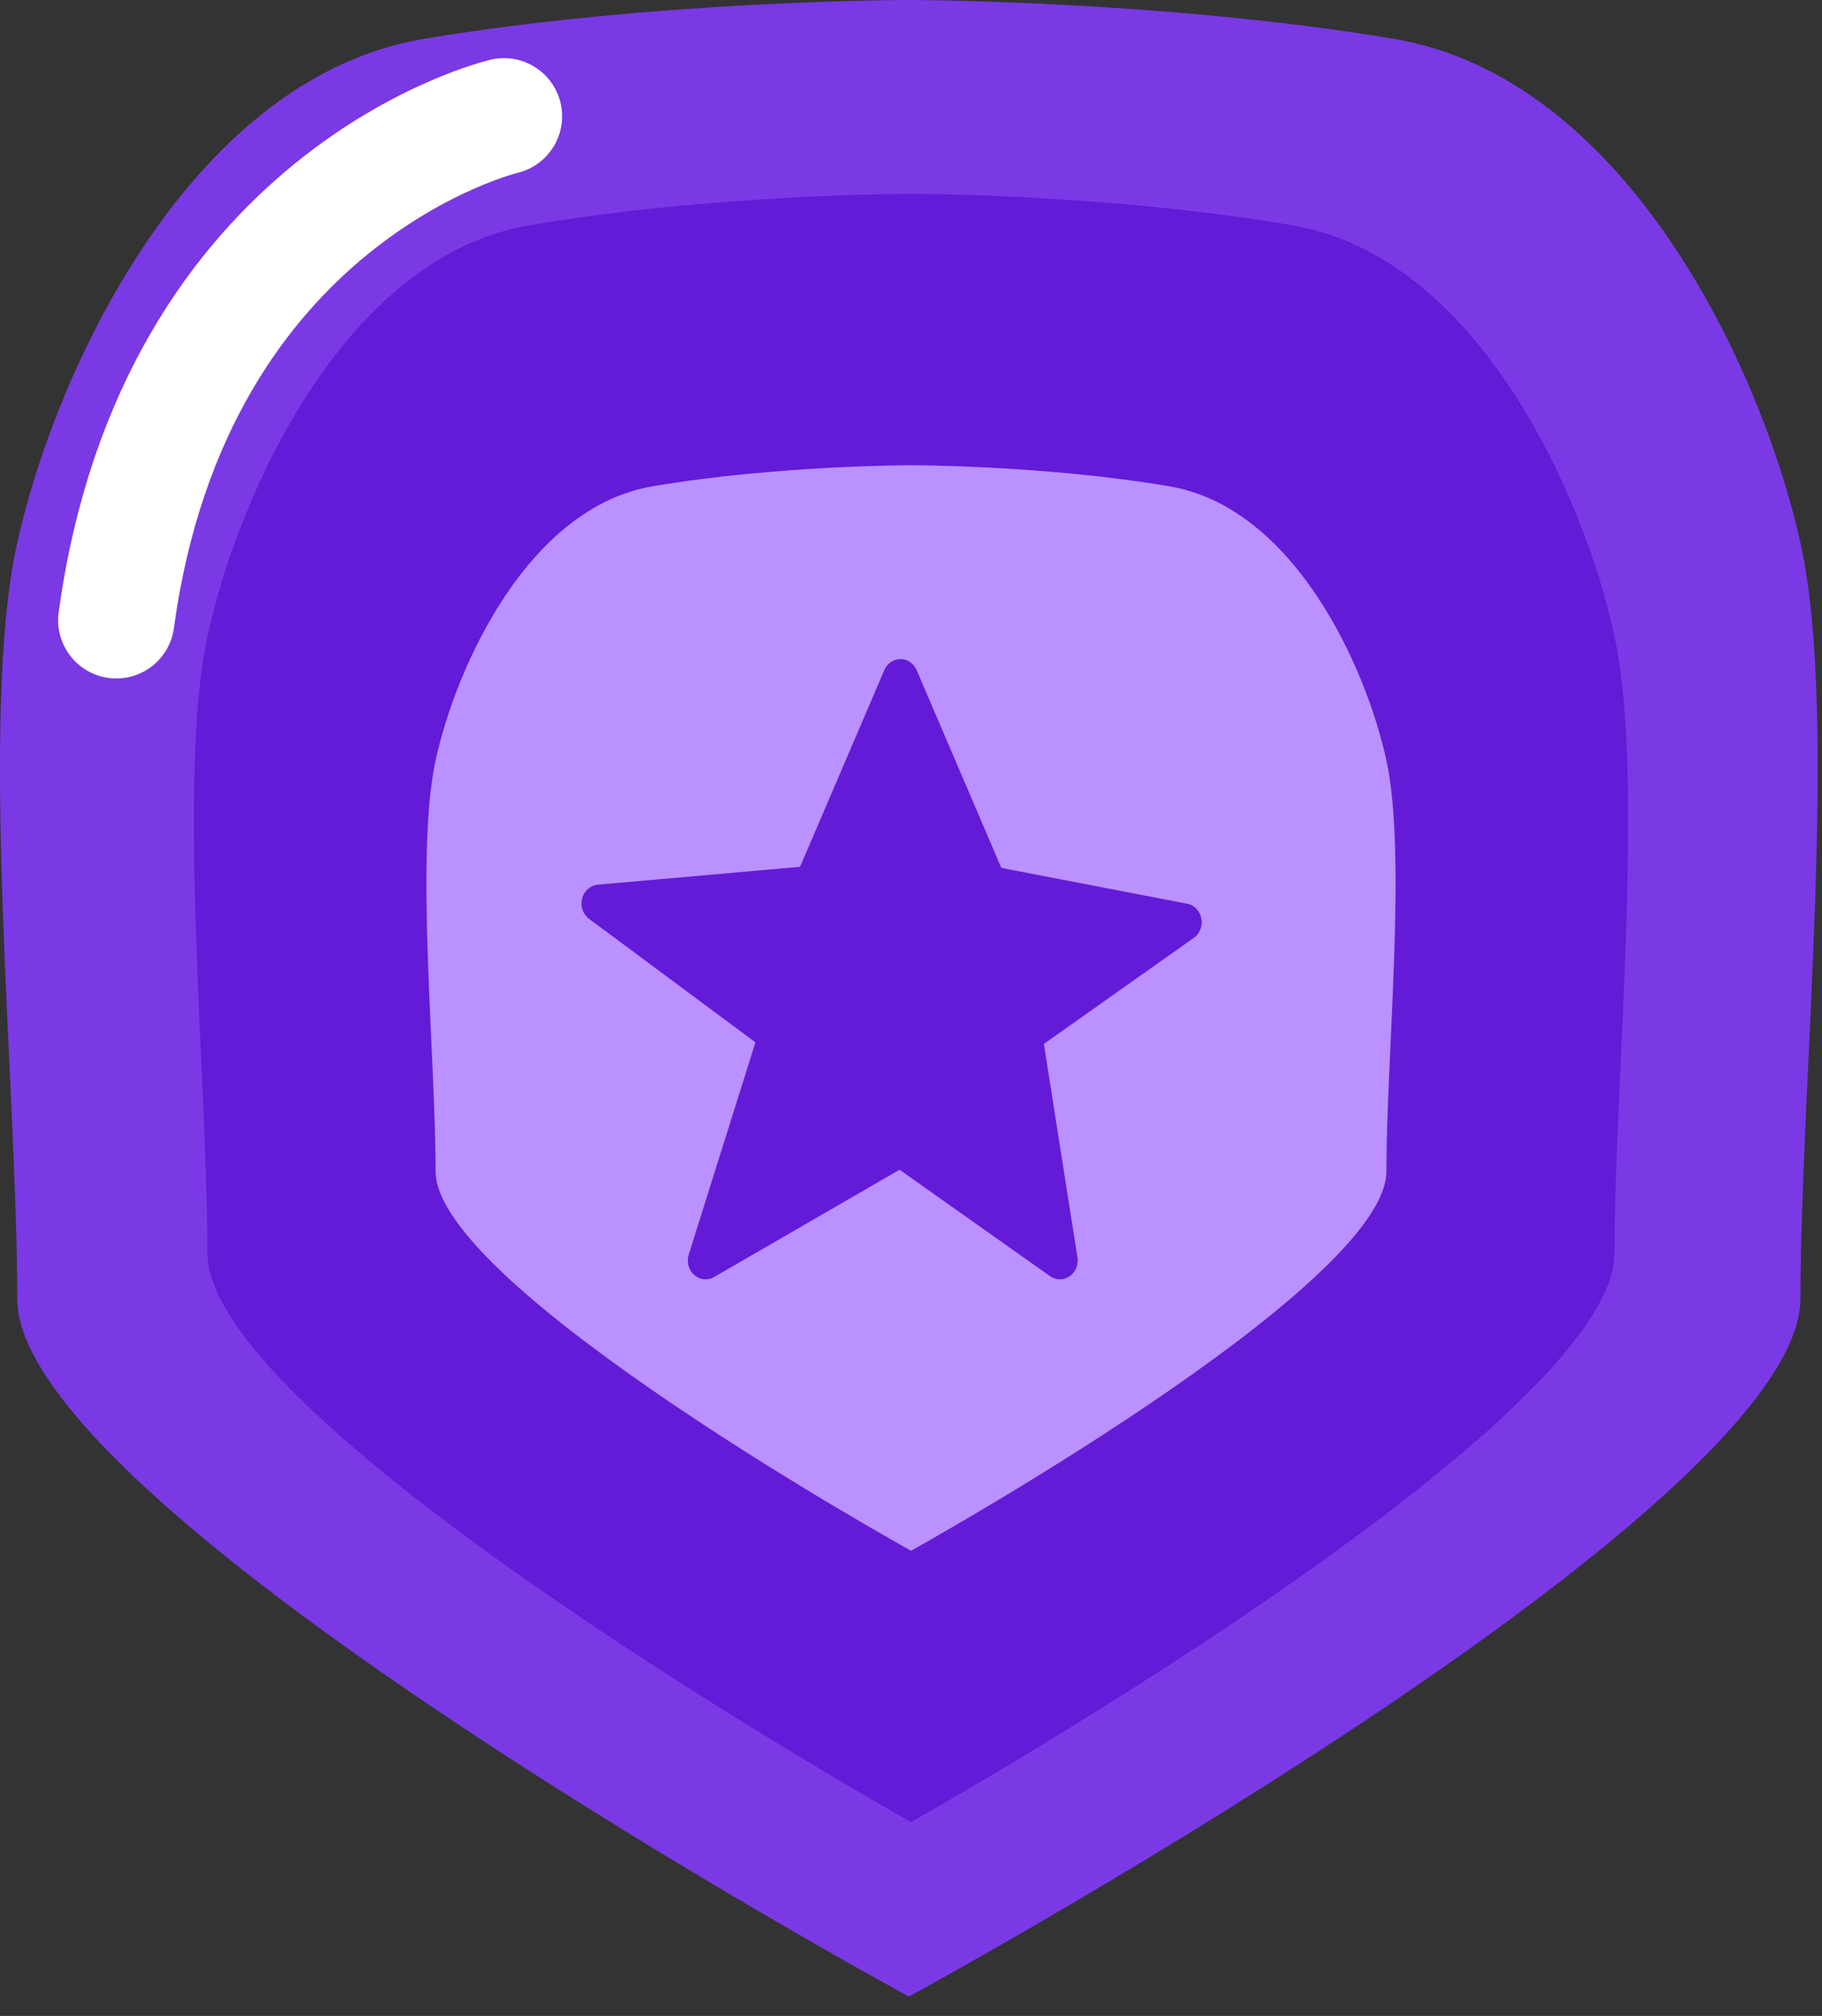 <svg width="47" height="52" viewBox="0 0 47 52" fill="none" xmlns="http://www.w3.org/2000/svg">
<rect x="0" y="0" width="47" height="52" fill="#333333" stroke="none"/>
<path d="M10.944 1C4.944 2 1.444 9.5 0.444 14C-0.556 18.5 0.444 28 0.444 33.5C0.444 39 23.444 51.5 23.444 51.5V0C23.444 0 16.944 0 10.944 1Z" fill="#7A39E4"/>
<path d="M35.944 1C41.944 2 45.444 9.5 46.444 14C47.444 18.5 46.444 28 46.444 33.5C46.444 39 23.444 51.5 23.444 51.5V0C23.444 0 29.945 0 35.944 1Z" fill="#7A39E4"/>
<path d="M13.636 5.816C8.902 6.631 6.14 12.748 5.351 16.418C4.562 20.087 5.351 27.835 5.351 32.32C5.351 36.806 23.5 47 23.5 47V5C23.5 5 18.371 5 13.636 5.816Z" fill="#631BD7"/>
<path d="M33.364 5.816C38.098 6.631 40.86 12.748 41.649 16.418C42.438 20.087 41.649 27.835 41.649 32.32C41.649 36.806 23.5 47 23.5 47V5C23.5 5 28.629 5 33.364 5.816Z" fill="#631BD7"/>
<path d="M16.835 12.544C13.636 13.087 11.77 17.165 11.237 19.612C10.704 22.058 11.237 27.223 11.237 30.214C11.237 33.204 23.5 40 23.5 40V12C23.5 12 20.034 12 16.835 12.544Z" fill="#BB91FF"/>
<path d="M30.165 12.544C33.364 13.087 35.23 17.165 35.763 19.612C36.296 22.058 35.763 27.223 35.763 30.214C35.763 33.204 23.5 40 23.5 40V12C23.5 12 26.966 12 30.165 12.544Z" fill="#BB91FF"/>
<path d="M3 16C4.5 5 13 3 13 3" stroke="white" stroke-width="3" stroke-linecap="round"/>
<path d="M23.645 17.284C23.571 17.111 23.408 17 23.229 17C23.049 17 22.887 17.111 22.812 17.284L20.638 22.359L15.419 22.82C15.227 22.837 15.066 22.98 15.016 23.177C14.966 23.374 15.037 23.583 15.195 23.7L19.487 26.887L17.766 32.362C17.707 32.551 17.763 32.759 17.907 32.887C18.051 33.015 18.254 33.036 18.419 32.941L23.205 30.172L27.089 32.919C27.241 33.026 27.438 33.027 27.591 32.922C27.744 32.817 27.824 32.626 27.794 32.435L26.928 26.927L30.796 24.191C30.951 24.082 31.028 23.883 30.991 23.69C30.953 23.496 30.808 23.346 30.625 23.311L25.831 22.387L23.645 17.284Z" fill="#631BD7"/>
</svg>
